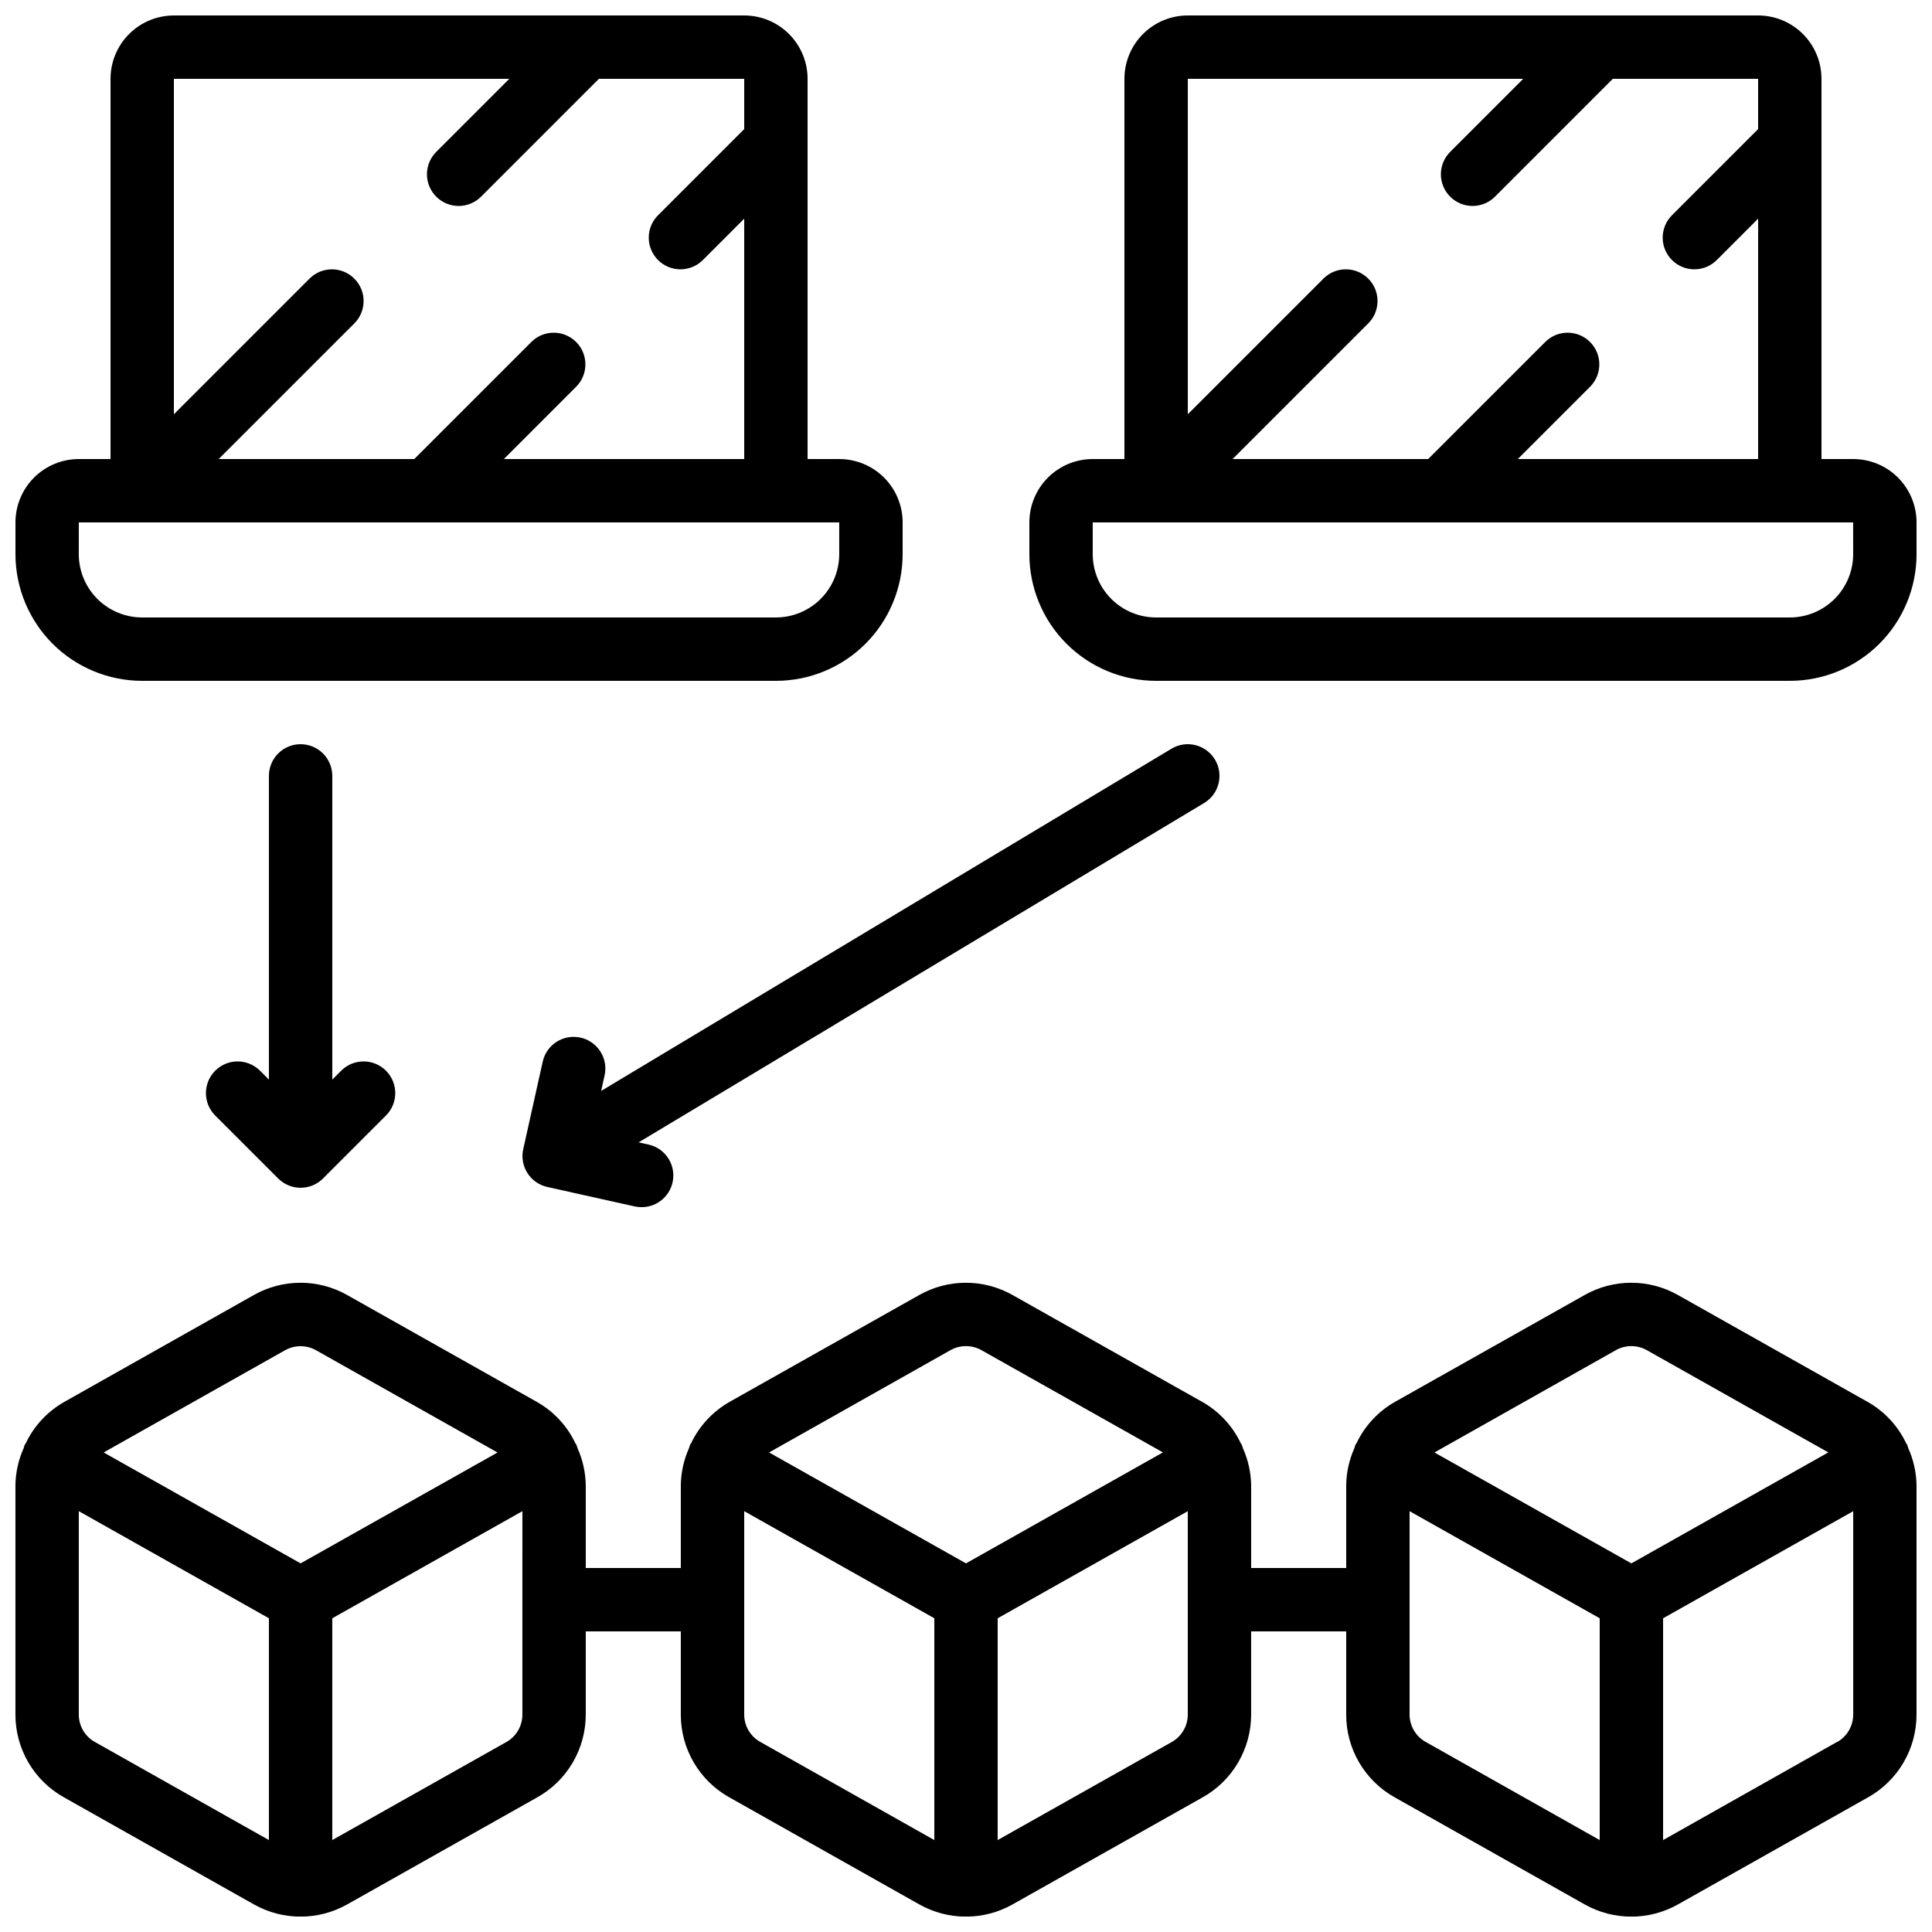 <?xml version="1.0" encoding="UTF-8"?>
<!-- Uploaded to: SVG Repo, www.svgrepo.com, Generator: SVG Repo Mixer Tools -->
<svg width="800px" height="800px" version="1.1" viewBox="144 144 512 512" xmlns="http://www.w3.org/2000/svg">
 <defs>
  <clipPath id="c">
   <path d="m148.09 483h503.81v168.9h-503.81z"/>
  </clipPath>
  <clipPath id="b">
   <path d="m148.09 148.09h235.91v176.91h-235.91z"/>
  </clipPath>
  <clipPath id="a">
   <path d="m416 148.09h235.9v176.91h-235.9z"/>
  </clipPath>
 </defs>
 <g clip-path="url(#c)">
  <path d="m649.38 526.79c-0.051-0.094-0.133-0.133-0.184-0.219-2.168-4.617-5.707-8.457-10.133-10.988l-50.422-28.406h-0.004c-7.656-4.312-17.012-4.312-24.668 0l-50.332 28.355c-4.445 2.535-8 6.379-10.184 11.008-0.051 0.082-0.145 0.133-0.191 0.227h-0.004c-0.137 0.328-0.25 0.668-0.336 1.016-1.367 3.059-2.106 6.363-2.164 9.715v22.043h-25.191v-22.043c-0.07-3.352-0.812-6.656-2.184-9.715-0.09-0.336-0.199-0.668-0.336-0.992-0.051-0.094-0.133-0.133-0.184-0.219-2.168-4.617-5.707-8.457-10.137-10.988l-50.422-28.406c-7.66-4.312-17.012-4.312-24.672 0l-50.332 28.355h0.004c-4.445 2.535-8.004 6.379-10.188 11.008-0.051 0.082-0.145 0.133-0.191 0.227-0.137 0.328-0.25 0.668-0.336 1.016-1.367 3.059-2.106 6.363-2.168 9.715v22.043h-25.188v-22.043c-0.07-3.352-0.812-6.656-2.184-9.715-0.09-0.336-0.203-0.668-0.336-0.992-0.051-0.094-0.133-0.133-0.184-0.219h-0.004c-2.164-4.617-5.703-8.457-10.133-10.988l-50.422-28.406c-7.66-4.312-17.012-4.312-24.672 0l-50.32 28.371c-4.449 2.535-8.004 6.379-10.188 11.008-0.051 0.082-0.145 0.133-0.191 0.227-0.137 0.332-0.25 0.672-0.336 1.016-1.371 3.055-2.109 6.356-2.176 9.699v60.879c-0.004 4.465 1.184 8.852 3.438 12.707 2.258 3.852 5.504 7.035 9.402 9.215l50.383 28.398h-0.004c7.664 4.305 17.016 4.305 24.68 0l50.34-28.355c3.914-2.18 7.172-5.363 9.441-9.227 2.269-3.863 3.465-8.262 3.465-12.738v-22.043h25.191v22.043h-0.004c-0.004 4.465 1.184 8.852 3.441 12.707 2.258 3.852 5.5 7.035 9.398 9.215l50.383 28.398c7.66 4.305 17.016 4.305 24.676 0l50.34-28.355c3.914-2.18 7.172-5.363 9.441-9.227s3.465-8.262 3.465-12.738v-22.043h25.191v22.043c-0.008 4.465 1.18 8.852 3.438 12.707 2.258 3.852 5.504 7.035 9.398 9.215l50.383 28.398c7.664 4.305 17.016 4.305 24.68 0l50.34-28.355h-0.004c3.914-2.18 7.176-5.363 9.445-9.227 2.269-3.863 3.465-8.262 3.461-12.738v-60.879c-0.066-3.352-0.809-6.656-2.184-9.715-0.086-0.336-0.199-0.668-0.336-0.992zm-429.85-24.953c2.555-1.441 5.68-1.441 8.234 0l48.082 27.09-52.188 29.379-52.188-29.391zm-50.383 103.81c-2.633-1.469-4.266-4.254-4.266-7.269v-53.906l50.383 28.383v58.777zm113.29-7.269c0.008 3.031-1.637 5.824-4.289 7.297l-46.09 25.961v-58.777l50.383-28.383zm113.43-96.562v-0.004c2.559-1.438 5.68-1.438 8.238 0l48.082 27.09-52.188 29.406-52.188-29.391zm-50.383 103.81c-2.625-1.469-4.258-4.238-4.262-7.246v-53.906l50.383 28.383v58.777zm113.29-7.246c0.004 3.031-1.641 5.824-4.293 7.297l-46.09 25.961v-58.777l50.383-28.383zm113.43-96.562-0.004-0.004c2.559-1.438 5.68-1.438 8.238 0l48.082 27.09-52.188 29.406-52.188-29.391zm-50.383 103.81c-2.629-1.469-4.258-4.238-4.266-7.246v-53.906l50.383 28.383v58.777zm109.02 0-46.105 26.012v-58.777l50.383-28.383v53.906l-0.004 0.004c0 3.027-1.641 5.82-4.289 7.289z"/>
 </g>
 <g clip-path="url(#b)">
  <path d="m181.68 324.43h167.94c8.91 0 17.453-3.539 23.75-9.836 6.301-6.301 9.836-14.844 9.836-23.75v-8.398c0-4.453-1.77-8.723-4.918-11.875-3.148-3.148-7.422-4.918-11.875-4.918h-8.395v-100.76c0-4.453-1.77-8.727-4.922-11.875-3.148-3.148-7.418-4.918-11.871-4.918h-151.14c-4.453 0-8.727 1.77-11.875 4.918-3.148 3.148-4.918 7.422-4.918 11.875v100.76h-8.398c-4.453 0-8.727 1.77-11.875 4.918-3.148 3.152-4.918 7.422-4.918 11.875v8.398c0 8.906 3.539 17.449 9.836 23.75 6.301 6.297 14.844 9.836 23.75 9.836zm97.285-159.54-19.254 19.254c-1.617 1.566-2.543 3.715-2.562 5.969-0.02 2.25 0.867 4.418 2.461 6.008 1.594 1.594 3.758 2.481 6.008 2.461 2.254-0.02 4.402-0.945 5.969-2.562l31.129-31.129h38.508v13.316l-22.73 22.73c-1.621 1.566-2.547 3.715-2.566 5.969-0.02 2.25 0.867 4.418 2.461 6.012 1.594 1.59 3.758 2.477 6.012 2.457 2.25-0.02 4.402-0.941 5.965-2.562l10.859-10.859v63.699h-63.699l19.254-19.254c3.18-3.293 3.137-8.531-0.102-11.77-3.242-3.238-8.477-3.285-11.773-0.102l-31.125 31.125h-51.828l36.047-36.047h0.004c3.18-3.293 3.137-8.531-0.105-11.77-3.238-3.238-8.473-3.285-11.77-0.102l-36.047 36.047v-88.891zm-114.08 117.55h201.52v8.398c0 4.453-1.77 8.727-4.918 11.875-3.148 3.148-7.422 4.918-11.875 4.918h-167.94c-4.453 0-8.723-1.77-11.875-4.918-3.148-3.148-4.918-7.422-4.918-11.875z"/>
 </g>
 <g clip-path="url(#a)">
  <path d="m635.11 265.65h-8.398v-100.76c0-4.453-1.766-8.727-4.918-11.875-3.148-3.148-7.418-4.918-11.875-4.918h-151.14c-4.453 0-8.727 1.77-11.875 4.918-3.148 3.148-4.918 7.422-4.918 11.875v100.76h-8.398c-4.453 0-8.727 1.77-11.875 4.918-3.148 3.152-4.918 7.422-4.918 11.875v8.398c0 8.906 3.539 17.449 9.836 23.75 6.301 6.297 14.844 9.836 23.75 9.836h167.94c8.906 0 17.449-3.539 23.75-9.836 6.297-6.301 9.836-14.844 9.836-23.75v-8.398c0-4.453-1.77-8.723-4.918-11.875-3.148-3.148-7.422-4.918-11.875-4.918zm-87.445-100.76-19.254 19.254c-1.617 1.566-2.543 3.715-2.562 5.969-0.02 2.25 0.867 4.418 2.461 6.008 1.59 1.594 3.758 2.481 6.008 2.461 2.254-0.02 4.402-0.945 5.969-2.562l31.125-31.129h38.508v13.316l-22.73 22.73c-1.617 1.566-2.543 3.715-2.562 5.969-0.02 2.25 0.867 4.418 2.461 6.012 1.59 1.59 3.758 2.477 6.008 2.457 2.254-0.02 4.402-0.941 5.969-2.562l10.855-10.859v63.699h-63.695l19.254-19.254c3.18-3.293 3.137-8.531-0.105-11.77-3.238-3.238-8.477-3.285-11.77-0.102l-31.129 31.125h-51.824l36.047-36.047c3.184-3.293 3.137-8.531-0.102-11.77s-8.477-3.285-11.77-0.102l-36.047 36.047v-88.891zm87.445 125.95c0 4.453-1.77 8.727-4.918 11.875-3.148 3.148-7.422 4.918-11.875 4.918h-167.94c-4.453 0-8.727-1.77-11.875-4.918-3.148-3.148-4.918-7.422-4.918-11.875v-8.398h201.52z"/>
 </g>
 <path d="m223.66 341.22c-4.637 0-8.395 3.758-8.395 8.395v80.492l-2.461-2.461c-3.297-3.18-8.531-3.137-11.77 0.102-3.242 3.242-3.285 8.477-0.105 11.773l16.793 16.793h0.004c3.277 3.277 8.594 3.277 11.871 0l16.793-16.793c3.184-3.297 3.137-8.531-0.102-11.773-3.238-3.238-8.477-3.281-11.77-0.102l-2.461 2.461v-80.492c0-2.227-0.887-4.363-2.461-5.938-1.574-1.574-3.711-2.457-5.938-2.457z"/>
 <path d="m465.97 345.29c-2.391-3.973-7.547-5.258-11.52-2.871l-151.14 90.688 0.914-4.106v-0.004c1.008-4.527-1.848-9.016-6.375-10.02-4.527-1.008-9.016 1.848-10.023 6.375l-5.164 23.184c-0.484 2.176-0.082 4.457 1.113 6.336 1.195 1.883 3.094 3.211 5.269 3.691l23.184 5.156c0.602 0.125 1.215 0.191 1.832 0.191 4.277-0.008 7.867-3.231 8.332-7.484 0.465-4.254-2.344-8.176-6.519-9.105l-2.637-0.586 149.87-89.926c3.973-2.387 5.258-7.543 2.871-11.52z"/>
</svg>